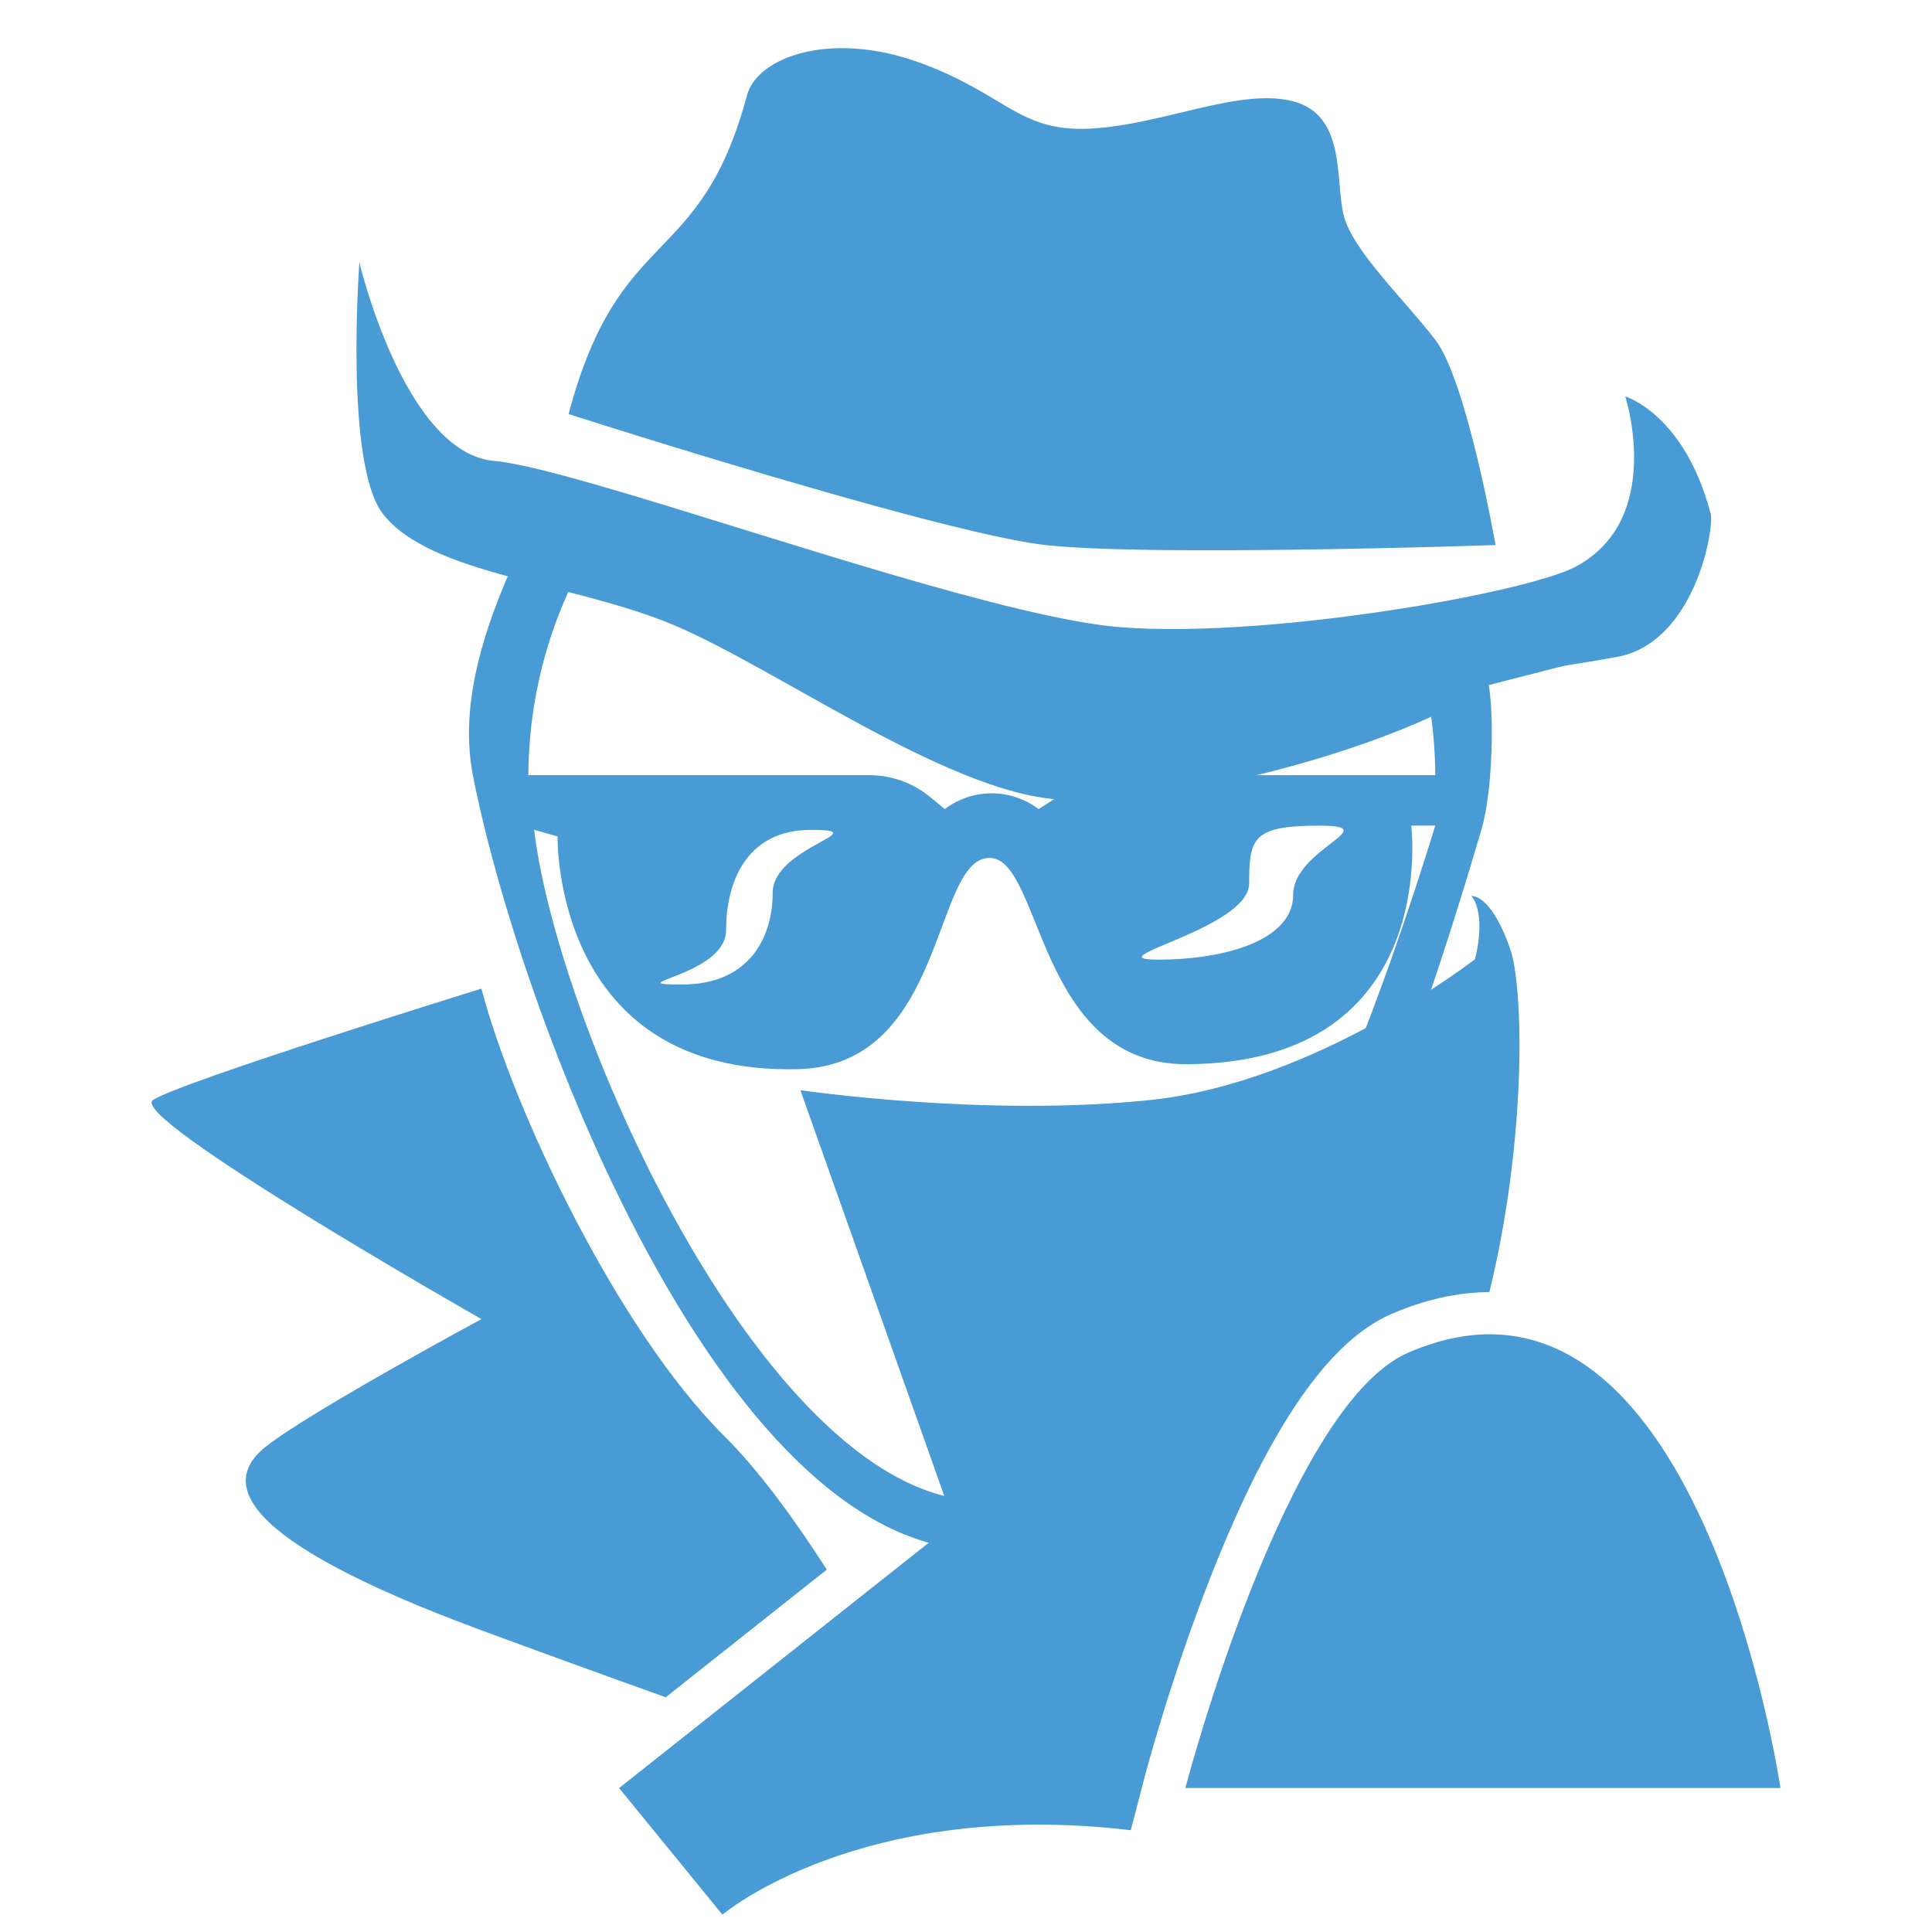 <?xml version="1.0" encoding="UTF-8"?><svg id="Layer_1" xmlns="http://www.w3.org/2000/svg" width="500" height="500" viewBox="0 0 500 500"><defs><style>.cls-1{fill:#489bd5;stroke-width:0px;}</style></defs><path class="cls-1" d="M241.88,424.39c-.19.13-.29.2-.33.23.01-.01,0-.03-.01-.04.04-.04.17-.1.35-.19Z"/><path class="cls-1" d="M385.44,334.41c-8.21.02-16.73,1.93-25.37,5.66-16.17,7.02-31.4,29.1-46.56,67.51-10.56,26.74-17.03,51.37-17.3,52.41l-3.57,13.66c-70.24-8.26-105.68,21.86-105.68,21.86l-26.74-32.76,86.63-68.64-39.71-111.98s47.72,7.08,90.75,2.53c43.02-4.56,83.86-36.44,83.86-36.44,3.03-12.66-1.01-16.34-1.01-16.34,0,0,5.06-.86,10.13,13.81,3.44,9.98,4.27,49-5.42,88.73Z"/><path class="cls-1" d="M213.97,406.22l-41.68,33.03c-14.88-5.32-31.09-11.19-47.7-17.33-64.28-23.73-67.31-38.53-55.67-47.64,11.64-9.11,55.67-32.9,55.67-32.9,0,0-91.61-52.12-85.03-56.68,6.58-4.55,85.03-28.85,85.03-28.85,8.1,30.88,34.92,88.06,62.95,115.9,8.85,8.79,18.02,21.37,26.44,34.47Z"/><path class="cls-1" d="M442.72,132.97c-6.75-25.82-22.1-30.37-22.1-30.37,0,0,10.29,31.72-12.82,44.04-4.39,2.34-15.09,5.26-28.8,7.98-5,.99-10.4,1.95-16.05,2.84-24.19,3.85-52.8,6.47-73.07,4.85-27.32-2.18-87.18-22.47-127.25-34.42-6.01-1.78-11.57-3.39-16.5-4.72-7.89-2.11-14.19-3.53-18.2-3.88-23.28-2.02-34.92-51.37-34.92-51.37,0,0-3.92,52.12,6.07,65.04,6.15,7.95,18.37,12.38,32.32,16.19-6.74,15.76-12.39,34.07-9.02,51.45,11.58,59.62,63.74,200.58,131.73,200.58,53.99,0,91.62-58.62,129.28-186.43,3-10.18,3.26-29.96,1.89-37.45,28.6-7.28,12.91-3.63,33.16-7.28,20.24-3.66,25.26-33.33,24.29-37.06ZM323.28,228.62c0-11.81.98-14.94,18.22-14.94s-6.83,6.08-6.83,17.89-17.71,16.78-34.93,16.78,23.54-7.93,23.54-19.73ZM136.74,200.61c.09-16.87,3.77-32.91,10.32-47.4,9.45,2.42,18.97,5.03,27.42,8.6,26.31,11.14,69.63,42.42,98.33,45l-4.01,2.58-.75-.52c-7.14-4.93-16.62-4.72-23.54.52l-3.79-3.12c-4.42-3.65-9.98-5.65-15.72-5.65h-88.26ZM199.97,231.02c0,11.81-6.22,23.77-23.46,23.77s11.39-2.21,11.39-14.02,4.8-26,22.01-26-9.94,4.44-9.94,16.25ZM254.1,388.37c-54.82,0-109.48-120.79-115.87-173.61l6.07,1.7s-1.39,61.9,62.32,60.23c38.46-1.01,34.67-54.66,49.48-54.66,13.69,0,12.18,53.63,51.17,53.39,65.79-.4,57.95-61.75,57.95-61.75h6.23c-15.62,50.62-57.79,174.69-117.35,174.69ZM371.45,200.61h-46.24c16.15-3.9,32.38-9.24,45.18-15.12.67,4.96,1.03,10,1.06,15.12Z"/><path class="cls-1" d="M387.05,141.06s-5.35.18-13.84.42c-5.03.13-11.17.29-17.95.43-28.39.6-67.97,1-84.62-.84-18.02-2-65.99-16.12-96.56-25.49-6.77-2.08-12.7-3.92-17.25-5.36-6.06-1.89-9.68-3.06-9.68-3.06,13.16-49.59,33.92-36.94,46.17-82.49,2.69-9.99,21.66-16.7,44.28-8.6,22.63,8.1,25.96,18.22,44.69,17.21,18.72-1.01,38.45-10.62,52.27-7.09,13.82,3.54,10.98,20.25,13.14,29.36,2.16,9.11,15.56,21.75,23.75,32.39,8.18,10.62,15.6,53.14,15.6,53.14Z"/><path class="cls-1" d="M364.42,350.08c-31.83,13.81-57.65,112.65-57.65,112.65h154.01s-21.22-145.25-96.36-112.65Z"/></svg>